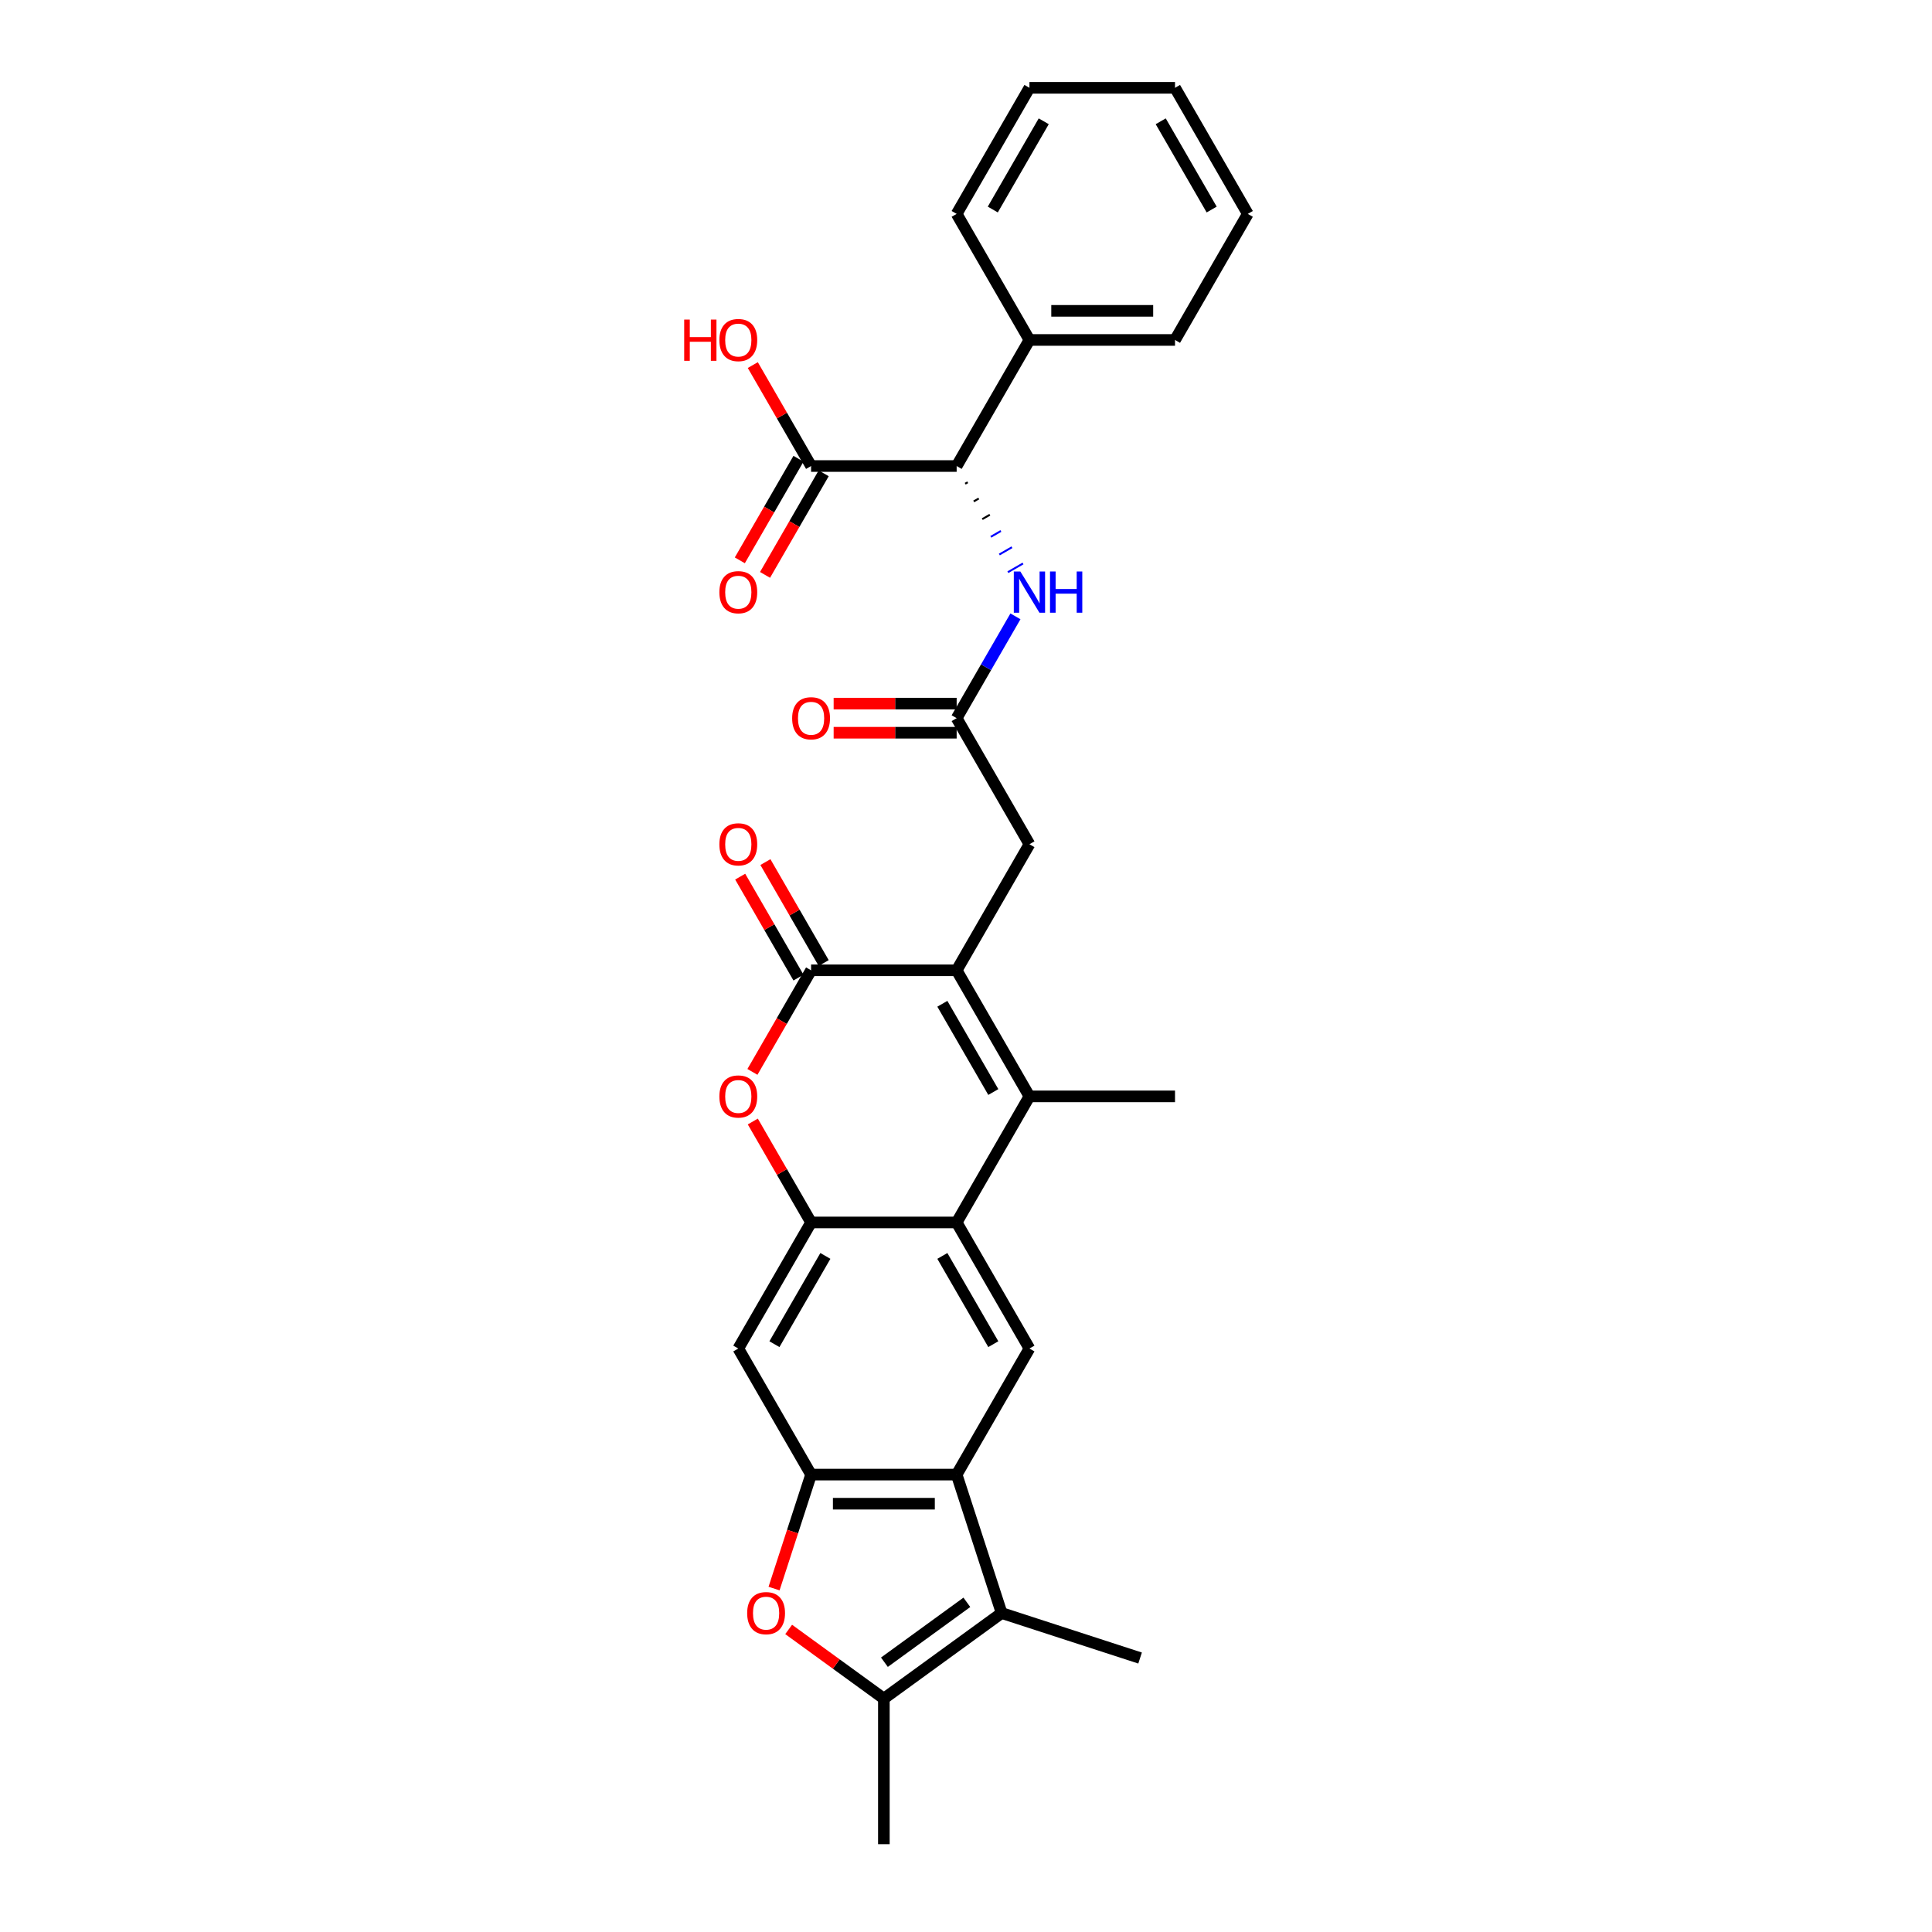 <?xml version='1.0' encoding='iso-8859-1'?>
<svg version='1.1' baseProfile='full'
              xmlns='http://www.w3.org/2000/svg'
                      xmlns:rdkit='http://www.rdkit.org/xml'
                      xmlns:xlink='http://www.w3.org/1999/xlink'
                  xml:space='preserve'
width='1000px' height='1000px' viewBox='0 0 1000 1000'>
<!-- END OF HEADER -->
<rect style='opacity:1.0;fill:#FFFFFF;stroke:none' width='1000' height='1000' x='0' y='0'> </rect>
<path class='bond-0' d='M 495.163,502.232 L 532.837,567.485' style='fill:none;fill-rule:evenodd;stroke:#000000;stroke-width:6px;stroke-linecap:butt;stroke-linejoin:miter;stroke-opacity:1' />
<path class='bond-0' d='M 487.763,519.555 L 514.135,565.232' style='fill:none;fill-rule:evenodd;stroke:#000000;stroke-width:6px;stroke-linecap:butt;stroke-linejoin:miter;stroke-opacity:1' />
<path class='bond-1' d='M 495.163,502.232 L 419.814,502.232' style='fill:none;fill-rule:evenodd;stroke:#000000;stroke-width:6px;stroke-linecap:butt;stroke-linejoin:miter;stroke-opacity:1' />
<path class='bond-16' d='M 495.163,502.232 L 532.837,436.978' style='fill:none;fill-rule:evenodd;stroke:#000000;stroke-width:6px;stroke-linecap:butt;stroke-linejoin:miter;stroke-opacity:1' />
<path class='bond-2' d='M 532.837,567.485 L 495.163,632.739' style='fill:none;fill-rule:evenodd;stroke:#000000;stroke-width:6px;stroke-linecap:butt;stroke-linejoin:miter;stroke-opacity:1' />
<path class='bond-22' d='M 532.837,567.485 L 608.186,567.485' style='fill:none;fill-rule:evenodd;stroke:#000000;stroke-width:6px;stroke-linecap:butt;stroke-linejoin:miter;stroke-opacity:1' />
<path class='bond-7' d='M 419.814,502.232 L 404.635,528.522' style='fill:none;fill-rule:evenodd;stroke:#000000;stroke-width:6px;stroke-linecap:butt;stroke-linejoin:miter;stroke-opacity:1' />
<path class='bond-7' d='M 404.635,528.522 L 389.457,554.812' style='fill:none;fill-rule:evenodd;stroke:#FF0000;stroke-width:6px;stroke-linecap:butt;stroke-linejoin:miter;stroke-opacity:1' />
<path class='bond-17' d='M 426.339,498.464 L 411.256,472.34' style='fill:none;fill-rule:evenodd;stroke:#000000;stroke-width:6px;stroke-linecap:butt;stroke-linejoin:miter;stroke-opacity:1' />
<path class='bond-17' d='M 411.256,472.34 L 396.174,446.215' style='fill:none;fill-rule:evenodd;stroke:#FF0000;stroke-width:6px;stroke-linecap:butt;stroke-linejoin:miter;stroke-opacity:1' />
<path class='bond-17' d='M 413.289,505.999 L 398.206,479.875' style='fill:none;fill-rule:evenodd;stroke:#000000;stroke-width:6px;stroke-linecap:butt;stroke-linejoin:miter;stroke-opacity:1' />
<path class='bond-17' d='M 398.206,479.875 L 383.123,453.75' style='fill:none;fill-rule:evenodd;stroke:#FF0000;stroke-width:6px;stroke-linecap:butt;stroke-linejoin:miter;stroke-opacity:1' />
<path class='bond-10' d='M 495.163,632.739 L 532.837,697.993' style='fill:none;fill-rule:evenodd;stroke:#000000;stroke-width:6px;stroke-linecap:butt;stroke-linejoin:miter;stroke-opacity:1' />
<path class='bond-10' d='M 487.763,650.062 L 514.135,695.74' style='fill:none;fill-rule:evenodd;stroke:#000000;stroke-width:6px;stroke-linecap:butt;stroke-linejoin:miter;stroke-opacity:1' />
<path class='bond-30' d='M 495.163,632.739 L 419.814,632.739' style='fill:none;fill-rule:evenodd;stroke:#000000;stroke-width:6px;stroke-linecap:butt;stroke-linejoin:miter;stroke-opacity:1' />
<path class='bond-3' d='M 495.163,763.247 L 532.837,697.993' style='fill:none;fill-rule:evenodd;stroke:#000000;stroke-width:6px;stroke-linecap:butt;stroke-linejoin:miter;stroke-opacity:1' />
<path class='bond-6' d='M 495.163,763.247 L 518.447,834.908' style='fill:none;fill-rule:evenodd;stroke:#000000;stroke-width:6px;stroke-linecap:butt;stroke-linejoin:miter;stroke-opacity:1' />
<path class='bond-31' d='M 495.163,763.247 L 419.814,763.247' style='fill:none;fill-rule:evenodd;stroke:#000000;stroke-width:6px;stroke-linecap:butt;stroke-linejoin:miter;stroke-opacity:1' />
<path class='bond-31' d='M 483.86,778.317 L 431.116,778.317' style='fill:none;fill-rule:evenodd;stroke:#000000;stroke-width:6px;stroke-linecap:butt;stroke-linejoin:miter;stroke-opacity:1' />
<path class='bond-4' d='M 419.814,632.739 L 404.731,606.615' style='fill:none;fill-rule:evenodd;stroke:#000000;stroke-width:6px;stroke-linecap:butt;stroke-linejoin:miter;stroke-opacity:1' />
<path class='bond-4' d='M 404.731,606.615 L 389.648,580.491' style='fill:none;fill-rule:evenodd;stroke:#FF0000;stroke-width:6px;stroke-linecap:butt;stroke-linejoin:miter;stroke-opacity:1' />
<path class='bond-11' d='M 419.814,632.739 L 382.14,697.993' style='fill:none;fill-rule:evenodd;stroke:#000000;stroke-width:6px;stroke-linecap:butt;stroke-linejoin:miter;stroke-opacity:1' />
<path class='bond-11' d='M 427.214,650.062 L 400.842,695.74' style='fill:none;fill-rule:evenodd;stroke:#000000;stroke-width:6px;stroke-linecap:butt;stroke-linejoin:miter;stroke-opacity:1' />
<path class='bond-5' d='M 419.814,763.247 L 382.14,697.993' style='fill:none;fill-rule:evenodd;stroke:#000000;stroke-width:6px;stroke-linecap:butt;stroke-linejoin:miter;stroke-opacity:1' />
<path class='bond-9' d='M 419.814,763.247 L 410.231,792.741' style='fill:none;fill-rule:evenodd;stroke:#000000;stroke-width:6px;stroke-linecap:butt;stroke-linejoin:miter;stroke-opacity:1' />
<path class='bond-9' d='M 410.231,792.741 L 400.648,822.234' style='fill:none;fill-rule:evenodd;stroke:#FF0000;stroke-width:6px;stroke-linecap:butt;stroke-linejoin:miter;stroke-opacity:1' />
<path class='bond-8' d='M 518.447,834.908 L 457.488,879.197' style='fill:none;fill-rule:evenodd;stroke:#000000;stroke-width:6px;stroke-linecap:butt;stroke-linejoin:miter;stroke-opacity:1' />
<path class='bond-8' d='M 500.445,829.36 L 457.774,860.362' style='fill:none;fill-rule:evenodd;stroke:#000000;stroke-width:6px;stroke-linecap:butt;stroke-linejoin:miter;stroke-opacity:1' />
<path class='bond-23' d='M 518.447,834.908 L 590.107,858.192' style='fill:none;fill-rule:evenodd;stroke:#000000;stroke-width:6px;stroke-linecap:butt;stroke-linejoin:miter;stroke-opacity:1' />
<path class='bond-24' d='M 457.488,879.197 L 457.488,954.545' style='fill:none;fill-rule:evenodd;stroke:#000000;stroke-width:6px;stroke-linecap:butt;stroke-linejoin:miter;stroke-opacity:1' />
<path class='bond-32' d='M 457.488,879.197 L 432.849,861.295' style='fill:none;fill-rule:evenodd;stroke:#000000;stroke-width:6px;stroke-linecap:butt;stroke-linejoin:miter;stroke-opacity:1' />
<path class='bond-32' d='M 432.849,861.295 L 408.209,843.393' style='fill:none;fill-rule:evenodd;stroke:#FF0000;stroke-width:6px;stroke-linecap:butt;stroke-linejoin:miter;stroke-opacity:1' />
<path class='bond-12' d='M 495.163,371.724 L 532.837,436.978' style='fill:none;fill-rule:evenodd;stroke:#000000;stroke-width:6px;stroke-linecap:butt;stroke-linejoin:miter;stroke-opacity:1' />
<path class='bond-14' d='M 495.163,371.724 L 510.376,345.373' style='fill:none;fill-rule:evenodd;stroke:#000000;stroke-width:6px;stroke-linecap:butt;stroke-linejoin:miter;stroke-opacity:1' />
<path class='bond-14' d='M 510.376,345.373 L 525.589,319.023' style='fill:none;fill-rule:evenodd;stroke:#0000FF;stroke-width:6px;stroke-linecap:butt;stroke-linejoin:miter;stroke-opacity:1' />
<path class='bond-19' d='M 495.163,364.189 L 463.328,364.189' style='fill:none;fill-rule:evenodd;stroke:#000000;stroke-width:6px;stroke-linecap:butt;stroke-linejoin:miter;stroke-opacity:1' />
<path class='bond-19' d='M 463.328,364.189 L 431.493,364.189' style='fill:none;fill-rule:evenodd;stroke:#FF0000;stroke-width:6px;stroke-linecap:butt;stroke-linejoin:miter;stroke-opacity:1' />
<path class='bond-19' d='M 495.163,379.259 L 463.328,379.259' style='fill:none;fill-rule:evenodd;stroke:#000000;stroke-width:6px;stroke-linecap:butt;stroke-linejoin:miter;stroke-opacity:1' />
<path class='bond-19' d='M 463.328,379.259 L 431.493,379.259' style='fill:none;fill-rule:evenodd;stroke:#FF0000;stroke-width:6px;stroke-linecap:butt;stroke-linejoin:miter;stroke-opacity:1' />
<path class='bond-13' d='M 499.581,250.376 L 500.886,249.623' style='fill:none;fill-rule:evenodd;stroke:#000000;stroke-width:1.0px;stroke-linecap:butt;stroke-linejoin:miter;stroke-opacity:1' />
<path class='bond-13' d='M 504,259.537 L 506.61,258.03' style='fill:none;fill-rule:evenodd;stroke:#000000;stroke-width:1.0px;stroke-linecap:butt;stroke-linejoin:miter;stroke-opacity:1' />
<path class='bond-13' d='M 508.418,268.697 L 512.334,266.436' style='fill:none;fill-rule:evenodd;stroke:#000000;stroke-width:1.0px;stroke-linecap:butt;stroke-linejoin:miter;stroke-opacity:1' />
<path class='bond-13' d='M 512.837,277.857 L 518.057,274.843' style='fill:none;fill-rule:evenodd;stroke:#0000FF;stroke-width:1.0px;stroke-linecap:butt;stroke-linejoin:miter;stroke-opacity:1' />
<path class='bond-13' d='M 517.256,287.017 L 523.781,283.25' style='fill:none;fill-rule:evenodd;stroke:#0000FF;stroke-width:1.0px;stroke-linecap:butt;stroke-linejoin:miter;stroke-opacity:1' />
<path class='bond-13' d='M 521.674,296.177 L 529.505,291.656' style='fill:none;fill-rule:evenodd;stroke:#0000FF;stroke-width:1.0px;stroke-linecap:butt;stroke-linejoin:miter;stroke-opacity:1' />
<path class='bond-15' d='M 495.163,241.216 L 419.814,241.216' style='fill:none;fill-rule:evenodd;stroke:#000000;stroke-width:6px;stroke-linecap:butt;stroke-linejoin:miter;stroke-opacity:1' />
<path class='bond-20' d='M 495.163,241.216 L 532.837,175.962' style='fill:none;fill-rule:evenodd;stroke:#000000;stroke-width:6px;stroke-linecap:butt;stroke-linejoin:miter;stroke-opacity:1' />
<path class='bond-18' d='M 413.289,237.449 L 398.11,263.739' style='fill:none;fill-rule:evenodd;stroke:#000000;stroke-width:6px;stroke-linecap:butt;stroke-linejoin:miter;stroke-opacity:1' />
<path class='bond-18' d='M 398.11,263.739 L 382.931,290.029' style='fill:none;fill-rule:evenodd;stroke:#FF0000;stroke-width:6px;stroke-linecap:butt;stroke-linejoin:miter;stroke-opacity:1' />
<path class='bond-18' d='M 426.339,244.984 L 411.161,271.274' style='fill:none;fill-rule:evenodd;stroke:#000000;stroke-width:6px;stroke-linecap:butt;stroke-linejoin:miter;stroke-opacity:1' />
<path class='bond-18' d='M 411.161,271.274 L 395.982,297.564' style='fill:none;fill-rule:evenodd;stroke:#FF0000;stroke-width:6px;stroke-linecap:butt;stroke-linejoin:miter;stroke-opacity:1' />
<path class='bond-21' d='M 419.814,241.216 L 404.731,215.092' style='fill:none;fill-rule:evenodd;stroke:#000000;stroke-width:6px;stroke-linecap:butt;stroke-linejoin:miter;stroke-opacity:1' />
<path class='bond-21' d='M 404.731,215.092 L 389.648,188.967' style='fill:none;fill-rule:evenodd;stroke:#FF0000;stroke-width:6px;stroke-linecap:butt;stroke-linejoin:miter;stroke-opacity:1' />
<path class='bond-25' d='M 532.837,175.962 L 608.186,175.962' style='fill:none;fill-rule:evenodd;stroke:#000000;stroke-width:6px;stroke-linecap:butt;stroke-linejoin:miter;stroke-opacity:1' />
<path class='bond-25' d='M 544.139,160.893 L 596.883,160.893' style='fill:none;fill-rule:evenodd;stroke:#000000;stroke-width:6px;stroke-linecap:butt;stroke-linejoin:miter;stroke-opacity:1' />
<path class='bond-26' d='M 532.837,175.962 L 495.163,110.708' style='fill:none;fill-rule:evenodd;stroke:#000000;stroke-width:6px;stroke-linecap:butt;stroke-linejoin:miter;stroke-opacity:1' />
<path class='bond-28' d='M 608.186,175.962 L 645.86,110.708' style='fill:none;fill-rule:evenodd;stroke:#000000;stroke-width:6px;stroke-linecap:butt;stroke-linejoin:miter;stroke-opacity:1' />
<path class='bond-27' d='M 495.163,110.708 L 532.837,45.455' style='fill:none;fill-rule:evenodd;stroke:#000000;stroke-width:6px;stroke-linecap:butt;stroke-linejoin:miter;stroke-opacity:1' />
<path class='bond-27' d='M 513.865,108.455 L 540.237,62.778' style='fill:none;fill-rule:evenodd;stroke:#000000;stroke-width:6px;stroke-linecap:butt;stroke-linejoin:miter;stroke-opacity:1' />
<path class='bond-29' d='M 532.837,45.455 L 608.186,45.455' style='fill:none;fill-rule:evenodd;stroke:#000000;stroke-width:6px;stroke-linecap:butt;stroke-linejoin:miter;stroke-opacity:1' />
<path class='bond-33' d='M 645.86,110.708 L 608.186,45.455' style='fill:none;fill-rule:evenodd;stroke:#000000;stroke-width:6px;stroke-linecap:butt;stroke-linejoin:miter;stroke-opacity:1' />
<path class='bond-33' d='M 627.158,108.455 L 600.786,62.778' style='fill:none;fill-rule:evenodd;stroke:#000000;stroke-width:6px;stroke-linecap:butt;stroke-linejoin:miter;stroke-opacity:1' />
<path  class='atom-8' d='M 372.344 567.546
Q 372.344 562.422, 374.876 559.559
Q 377.408 556.696, 382.14 556.696
Q 386.871 556.696, 389.403 559.559
Q 391.935 562.422, 391.935 567.546
Q 391.935 572.73, 389.373 575.683
Q 386.811 578.607, 382.14 578.607
Q 377.438 578.607, 374.876 575.683
Q 372.344 572.76, 372.344 567.546
M 382.14 576.196
Q 385.395 576.196, 387.143 574.026
Q 388.921 571.826, 388.921 567.546
Q 388.921 563.356, 387.143 561.247
Q 385.395 559.107, 382.14 559.107
Q 378.885 559.107, 377.106 561.216
Q 375.358 563.326, 375.358 567.546
Q 375.358 571.856, 377.106 574.026
Q 378.885 576.196, 382.14 576.196
' fill='#FF0000'/>
<path  class='atom-10' d='M 386.735 834.968
Q 386.735 829.845, 389.266 826.981
Q 391.798 824.118, 396.53 824.118
Q 401.262 824.118, 403.794 826.981
Q 406.325 829.845, 406.325 834.968
Q 406.325 840.152, 403.763 843.106
Q 401.202 846.029, 396.53 846.029
Q 391.828 846.029, 389.266 843.106
Q 386.735 840.182, 386.735 834.968
M 396.53 843.618
Q 399.785 843.618, 401.533 841.448
Q 403.311 839.248, 403.311 834.968
Q 403.311 830.779, 401.533 828.669
Q 399.785 826.529, 396.53 826.529
Q 393.275 826.529, 391.497 828.639
Q 389.749 830.749, 389.749 834.968
Q 389.749 839.278, 391.497 841.448
Q 393.275 843.618, 396.53 843.618
' fill='#FF0000'/>
<path  class='atom-15' d='M 528.12 295.801
L 535.112 307.103
Q 535.806 308.218, 536.921 310.237
Q 538.036 312.257, 538.096 312.377
L 538.096 295.801
L 540.929 295.801
L 540.929 317.139
L 538.006 317.139
L 530.501 304.782
Q 529.627 303.336, 528.693 301.678
Q 527.789 300.02, 527.517 299.508
L 527.517 317.139
L 524.745 317.139
L 524.745 295.801
L 528.12 295.801
' fill='#0000FF'/>
<path  class='atom-15' d='M 543.491 295.801
L 546.385 295.801
L 546.385 304.873
L 557.295 304.873
L 557.295 295.801
L 560.189 295.801
L 560.189 317.139
L 557.295 317.139
L 557.295 307.284
L 546.385 307.284
L 546.385 317.139
L 543.491 317.139
L 543.491 295.801
' fill='#0000FF'/>
<path  class='atom-18' d='M 372.344 437.038
Q 372.344 431.914, 374.876 429.051
Q 377.408 426.188, 382.14 426.188
Q 386.871 426.188, 389.403 429.051
Q 391.935 431.914, 391.935 437.038
Q 391.935 442.222, 389.373 445.176
Q 386.811 448.099, 382.14 448.099
Q 377.438 448.099, 374.876 445.176
Q 372.344 442.252, 372.344 437.038
M 382.14 445.688
Q 385.395 445.688, 387.143 443.518
Q 388.921 441.318, 388.921 437.038
Q 388.921 432.849, 387.143 430.739
Q 385.395 428.599, 382.14 428.599
Q 378.885 428.599, 377.106 430.709
Q 375.358 432.819, 375.358 437.038
Q 375.358 441.348, 377.106 443.518
Q 378.885 445.688, 382.14 445.688
' fill='#FF0000'/>
<path  class='atom-19' d='M 372.344 306.53
Q 372.344 301.407, 374.876 298.543
Q 377.408 295.68, 382.14 295.68
Q 386.871 295.68, 389.403 298.543
Q 391.935 301.407, 391.935 306.53
Q 391.935 311.714, 389.373 314.668
Q 386.811 317.591, 382.14 317.591
Q 377.438 317.591, 374.876 314.668
Q 372.344 311.744, 372.344 306.53
M 382.14 315.18
Q 385.395 315.18, 387.143 313.01
Q 388.921 310.81, 388.921 306.53
Q 388.921 302.341, 387.143 300.231
Q 385.395 298.091, 382.14 298.091
Q 378.885 298.091, 377.106 300.201
Q 375.358 302.311, 375.358 306.53
Q 375.358 310.84, 377.106 313.01
Q 378.885 315.18, 382.14 315.18
' fill='#FF0000'/>
<path  class='atom-20' d='M 410.019 371.784
Q 410.019 366.66, 412.55 363.797
Q 415.082 360.934, 419.814 360.934
Q 424.546 360.934, 427.078 363.797
Q 429.609 366.66, 429.609 371.784
Q 429.609 376.968, 427.047 379.922
Q 424.486 382.845, 419.814 382.845
Q 415.112 382.845, 412.55 379.922
Q 410.019 376.998, 410.019 371.784
M 419.814 380.434
Q 423.069 380.434, 424.817 378.264
Q 426.595 376.064, 426.595 371.784
Q 426.595 367.595, 424.817 365.485
Q 423.069 363.345, 419.814 363.345
Q 416.559 363.345, 414.781 365.455
Q 413.033 367.565, 413.033 371.784
Q 413.033 376.094, 414.781 378.264
Q 416.559 380.434, 419.814 380.434
' fill='#FF0000'/>
<path  class='atom-22' d='M 354.14 165.413
L 357.033 165.413
L 357.033 174.485
L 367.944 174.485
L 367.944 165.413
L 370.837 165.413
L 370.837 186.752
L 367.944 186.752
L 367.944 176.897
L 357.033 176.897
L 357.033 186.752
L 354.14 186.752
L 354.14 165.413
' fill='#FF0000'/>
<path  class='atom-22' d='M 372.344 176.023
Q 372.344 170.899, 374.876 168.036
Q 377.408 165.172, 382.14 165.172
Q 386.871 165.172, 389.403 168.036
Q 391.935 170.899, 391.935 176.023
Q 391.935 181.207, 389.373 184.16
Q 386.811 187.084, 382.14 187.084
Q 377.438 187.084, 374.876 184.16
Q 372.344 181.237, 372.344 176.023
M 382.14 184.673
Q 385.395 184.673, 387.143 182.503
Q 388.921 180.302, 388.921 176.023
Q 388.921 171.833, 387.143 169.723
Q 385.395 167.584, 382.14 167.584
Q 378.885 167.584, 377.106 169.693
Q 375.358 171.803, 375.358 176.023
Q 375.358 180.333, 377.106 182.503
Q 378.885 184.673, 382.14 184.673
' fill='#FF0000'/>
</svg>
